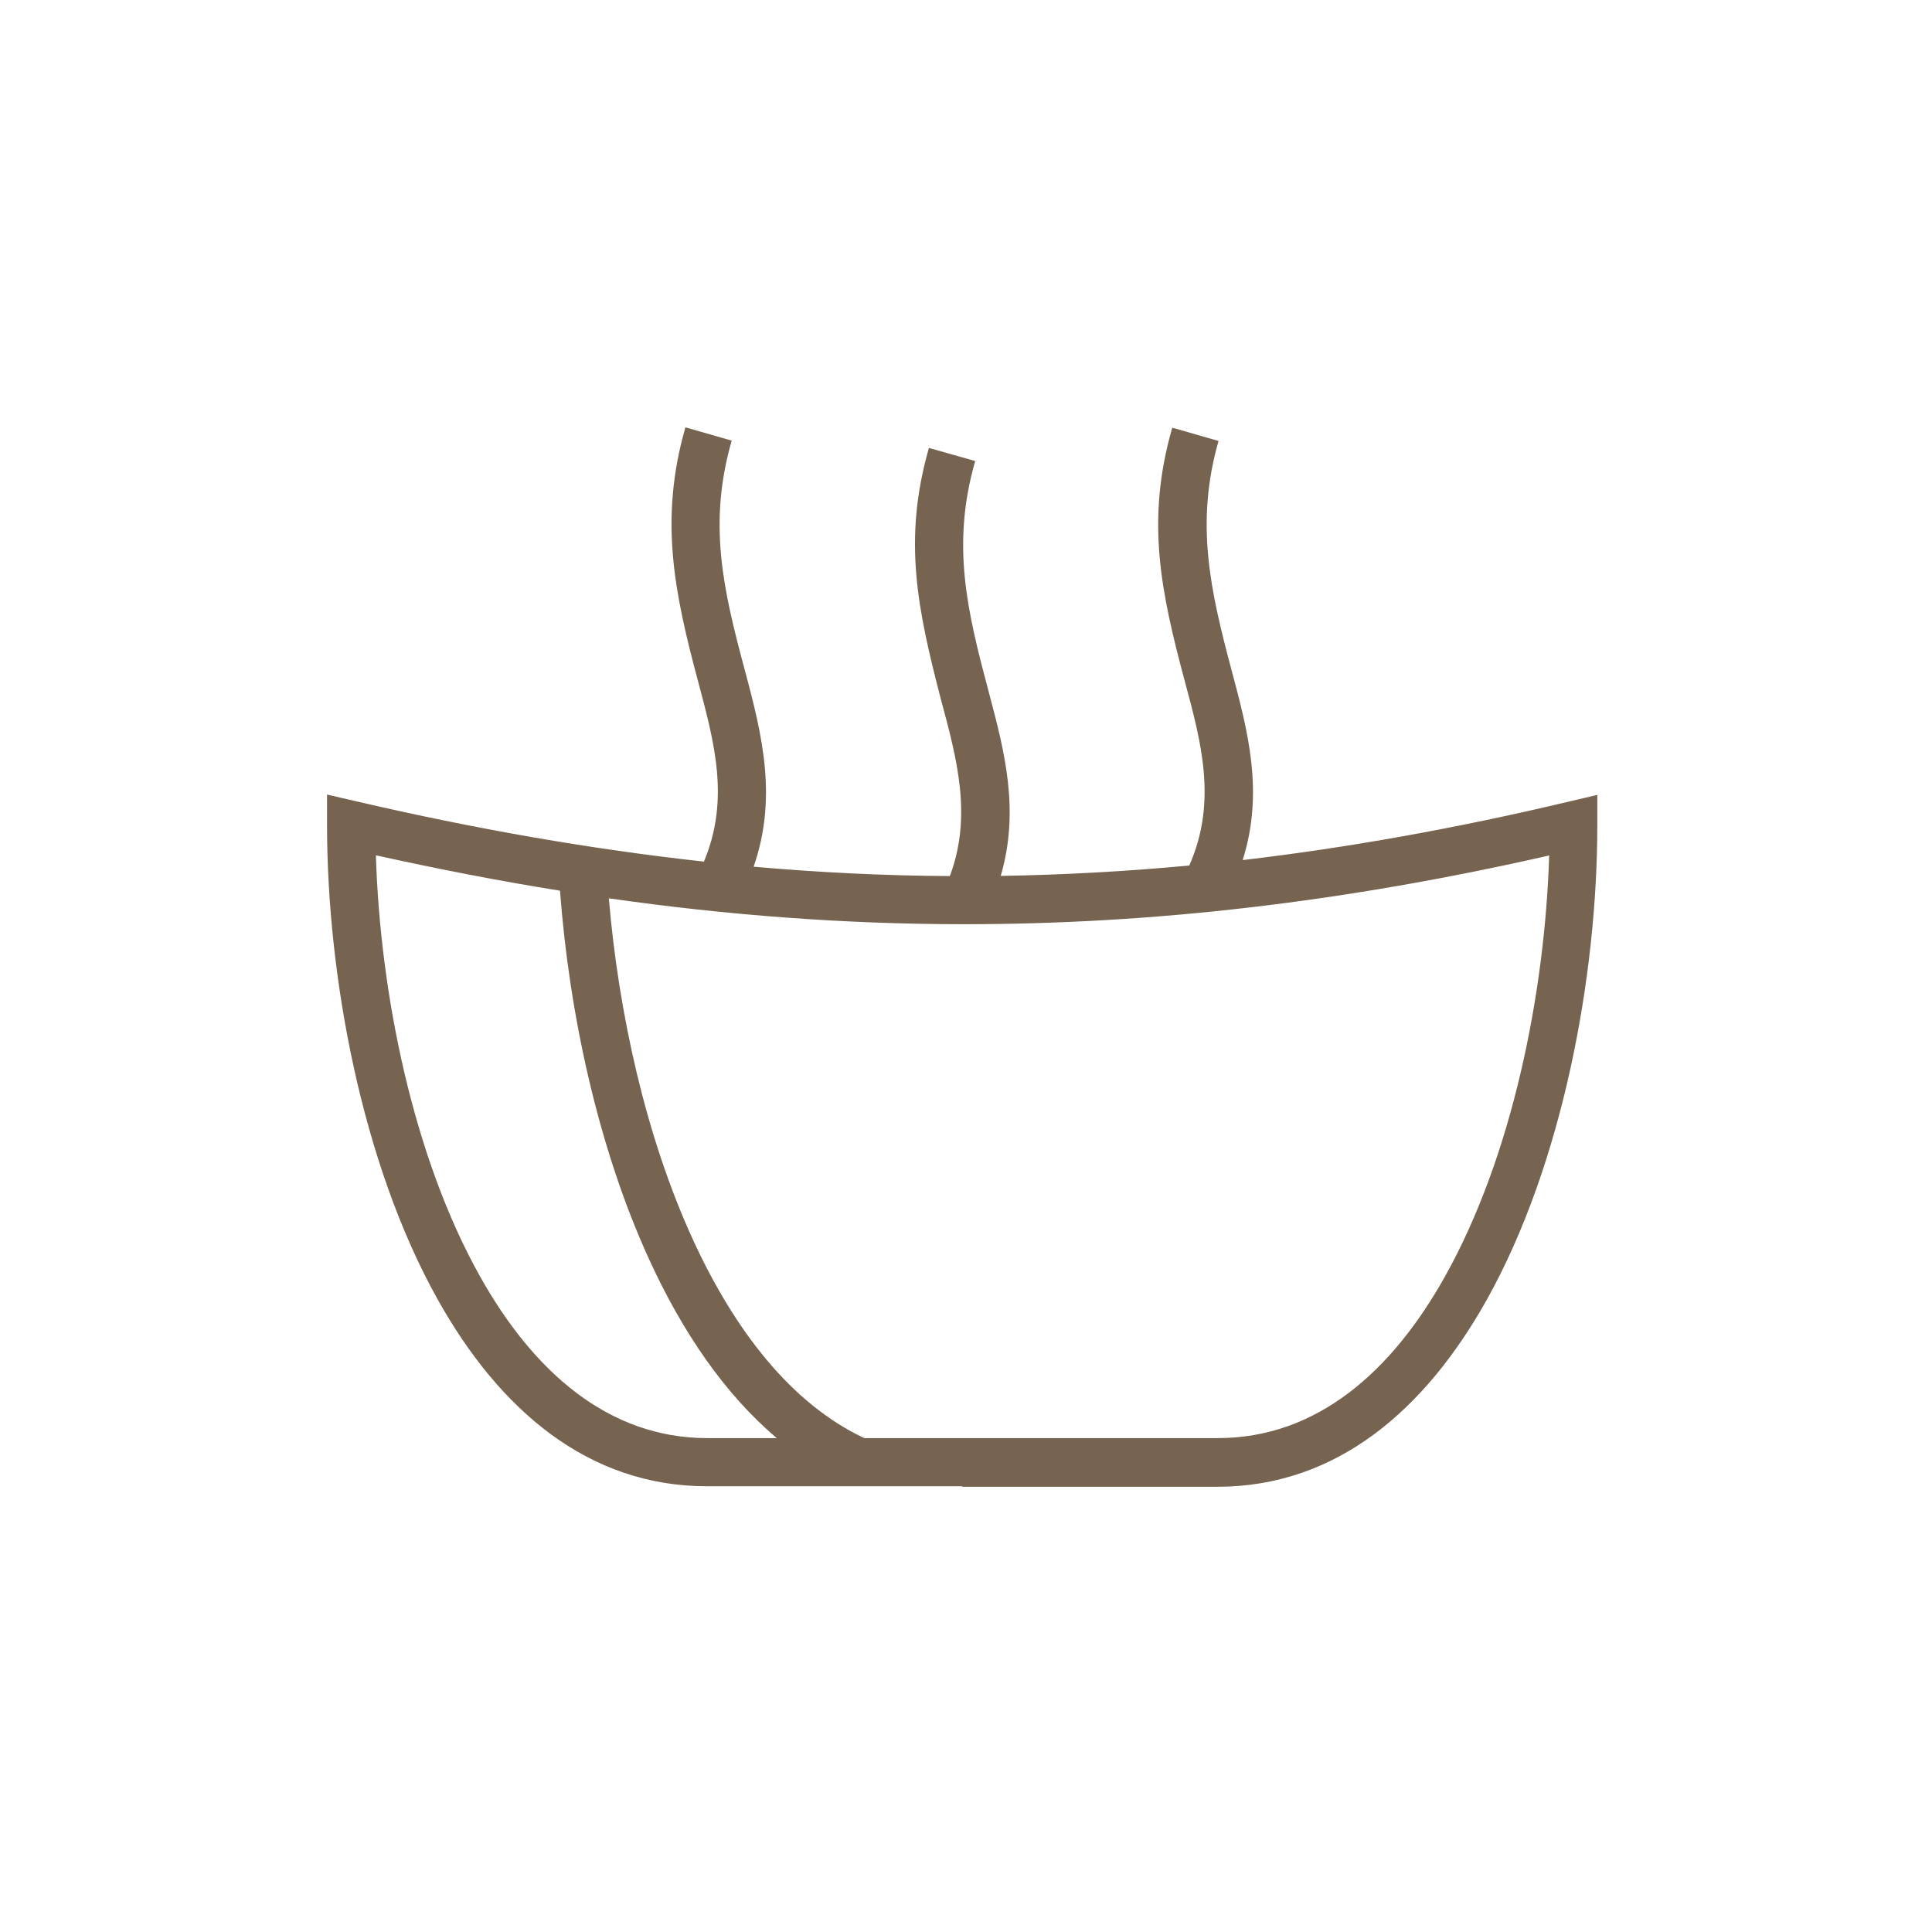 <svg width="91" height="91" viewBox="0 0 91 91" fill="none" xmlns="http://www.w3.org/2000/svg">
<path fill-rule="evenodd" clip-rule="evenodd" d="M45.332 70.005H33.302C27.675 70.005 23.499 66.375 20.606 61.189C17.031 54.785 15.404 45.945 15.404 38.851V37.425L16.791 37.745C22.417 39.052 27.835 39.998 33.157 40.583C34.376 37.665 33.662 35.02 32.885 32.111C31.755 27.895 31.041 24.465 32.284 20.128L34.464 20.754C33.342 24.665 34.055 27.735 35.073 31.534C35.931 34.716 36.612 37.585 35.498 40.823C38.592 41.096 41.669 41.248 44.739 41.264C45.805 38.419 45.068 35.725 44.314 32.928C43.224 28.712 42.511 25.442 43.753 21.098L45.933 21.715C44.795 25.691 45.557 28.785 46.583 32.64C47.328 35.429 48.033 38.178 47.136 41.256C50.085 41.208 53.035 41.047 56.016 40.767C57.339 37.777 56.585 34.98 55.816 32.127C54.678 27.871 53.956 24.529 55.215 20.144L57.395 20.77C56.289 24.641 57.002 27.783 58.004 31.55C58.781 34.451 59.543 37.297 58.533 40.511C63.51 39.925 68.576 39.02 73.841 37.769L75.236 37.441V38.875C75.236 45.969 73.609 54.809 70.034 61.213C67.133 66.399 62.965 70.029 57.339 70.029H45.308L45.332 70.005ZM36.588 67.737C34.119 65.653 32.123 62.704 30.577 59.322C28.172 54.072 26.81 47.732 26.377 41.953C23.523 41.496 20.638 40.935 17.705 40.286C17.905 46.794 19.452 54.472 22.594 60.091C25.102 64.587 28.645 67.737 33.31 67.737H36.588ZM28.677 42.306C29.134 47.708 30.416 53.543 32.636 58.384C34.592 62.648 37.261 66.118 40.708 67.737H57.363C62.035 67.737 65.57 64.595 68.079 60.091C71.22 54.472 72.767 46.794 72.968 40.294C63.35 42.482 54.317 43.54 45.292 43.532C39.794 43.524 34.295 43.115 28.685 42.314L28.677 42.306Z" fill="#766450"/>
</svg>
